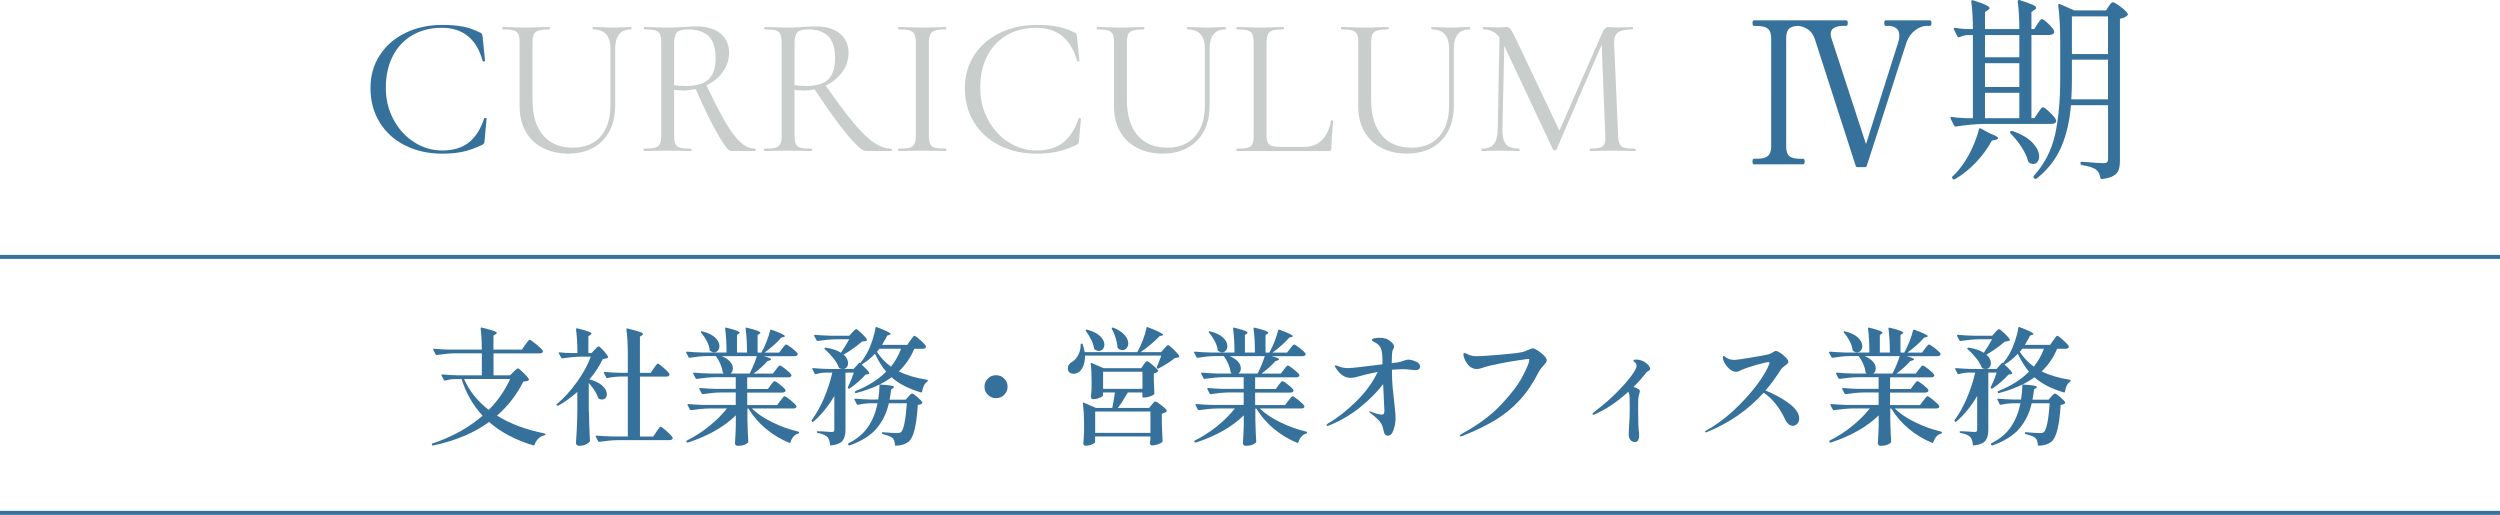 <?xml version="1.0" encoding="UTF-8"?>
<svg id="Layer_2" data-name="Layer 2" xmlns="http://www.w3.org/2000/svg" viewBox="0 0 630 129.74">
  <defs>
    <style>
      .cls-1 {
        fill: #c9cecc;
      }

      .cls-2 {
        fill: none;
        stroke: #35719b;
        stroke-miterlimit: 10;
      }

      .cls-3 {
        fill: #35719b;
      }

      .cls-4 {
        fill: #35719b;
      }
    </style>
  </defs>
  <g id="_レイヤー_5" data-name="レイヤー 5">
    <g>
      <line class="cls-2" y1="64.74" x2="630" y2="64.74"/>
      <line class="cls-2" x1="630" y1="129.24" y2="129.24"/>
      <g>
        <path class="cls-4" d="M132.38,86.87c.08-.13.21-.31.38-.54.17-.23.31-.41.42-.53.11-.12.2-.18.29-.18.19,0,.75.38,1.66,1.14s1.47,1.3,1.66,1.62c.06.11.06.21,0,.32-.13.24-.38.35-.77.35h-11.65v5.54h4.16l.86-.86c.11-.11.29-.28.54-.53.26-.24.45-.37.58-.37.17,0,.63.36,1.38,1.09.75.73,1.2,1.26,1.38,1.6.06.11.04.21-.06.32-.15.11-.32.18-.51.22-.19.04-.47.07-.83.1-1.6,3.24-3.81,6.1-6.62,8.58,3.29,2.05,7.27,3.54,11.97,4.48.15.04.22.12.22.22,0,.15-.08.23-.26.26-.58.13-1.07.39-1.49.8-.42.41-.74.92-.98,1.54-.04.17-.15.23-.32.19-4.44-1.32-8.15-3.28-11.14-5.89-3.75,2.75-8.45,4.73-14.08,5.92l-.1.03c-.06,0-.14-.06-.22-.19-.02-.02-.03-.06-.03-.13,0-.11.06-.18.19-.22,4.86-1.62,9.07-3.95,12.61-6.98-2.41-2.6-4.18-5.69-5.31-9.25h-1.6c-.85.02-1.7.15-2.53.38-.17.04-.28,0-.32-.13l-.58-1.12-.03-.13c0-.11.07-.16.22-.16,1.15.11,2.44.18,3.87.22h6.08v-5.54h-6.75c-1.37.02-2.89.16-4.58.42h-.1c-.08,0-.16-.05-.22-.16l-.58-1.12s-.03-.06-.03-.13c0-.11.08-.16.22-.16,1.17.11,2.47.18,3.9.22h8.13c0-2.05-.1-3.82-.29-5.31v-.06c0-.17.1-.23.29-.19,1.45.36,2.44.64,2.98.83.53.19.8.36.8.51,0,.11-.09.21-.26.32l-.58.35v3.55h7.17l.83-1.25ZM116.95,95.51c1.32,3.03,3.39,5.62,6.21,7.78,2.3-2.3,4.1-4.9,5.38-7.78h-11.58Z"/>
        <path class="cls-4" d="M148.41,103.7c.04,2.67.13,5.11.26,7.33,0,.13-.03.23-.1.32-.24.26-.57.48-1.01.69-.44.2-.93.3-1.49.3-.28,0-.5-.06-.67-.19-.17-.13-.26-.28-.26-.45.08-1.26.16-2.48.22-3.66.06-1.18.11-2.74.13-4.66v-4.61c-1.51,1.34-3.12,2.5-4.8,3.46-.13.06-.25.04-.35-.06-.13-.13-.13-.25,0-.35,1.86-1.58,3.56-3.45,5.1-5.62,1.55-2.17,2.69-4.27,3.44-6.32h-2.56c-1.37.02-2.89.16-4.58.42h-.06c-.11,0-.19-.05-.26-.16l-.58-1.06s-.03-.1-.03-.16c0-.11.07-.15.22-.13.96.11,1.94.17,2.94.19h1.54c0-2.24-.12-4.23-.35-5.98,0-.21.1-.3.29-.26,1.39.34,2.34.61,2.85.8.51.19.77.36.77.51,0,.09-.09.19-.26.32l-.54.35v4.26h.8l.77-.83c.08-.08.25-.25.48-.5.23-.25.42-.37.54-.37.17,0,.56.34,1.18,1.02.62.68,1.01,1.21,1.18,1.57.06.13.03.24-.1.32-.21.13-.62.22-1.22.29-.81,1.73-1.93,3.44-3.36,5.12,1.49.41,2.6.96,3.31,1.65.71.69,1.07,1.38,1.07,2.06,0,.41-.11.74-.34.99-.22.26-.52.38-.88.38-.26,0-.52-.07-.8-.22-.11-.04-.17-.13-.19-.26-.38-1.13-1.16-2.37-2.34-3.71v7.2ZM164.76,92.82c.08-.13.21-.3.37-.53.16-.22.29-.39.38-.5.1-.11.19-.16.27-.16.17,0,.66.35,1.46,1.06.8.7,1.29,1.22,1.46,1.54.02.11.02.21,0,.32-.13.23-.38.35-.77.35h-6.66v15.1h3.36l.8-1.22c.11-.15.24-.34.4-.58.16-.23.29-.4.38-.51.1-.11.19-.16.27-.16.17,0,.67.37,1.49,1.1s1.33,1.27,1.52,1.62c.02.04.03.1.03.16,0,.15-.08.27-.24.37s-.36.14-.59.14h-13.06c-1.37.02-2.89.16-4.58.42h-.1c-.08,0-.16-.05-.22-.16l-.58-1.12s-.03-.06-.03-.13c0-.11.08-.16.22-.16,1.17.11,2.47.18,3.9.22h3.97v-15.1h-1.89c-1.09.02-2.17.15-3.23.38-.17.04-.28,0-.32-.13l-.58-1.12s-.03-.06-.03-.13c0-.11.08-.16.22-.16,1.15.11,2.42.18,3.81.22h2.02v-4.7c0-2.35-.12-4.43-.35-6.24v-.06c0-.17.1-.22.29-.16,1.47.36,2.49.65,3.06.85s.85.39.85.56c0,.06-.09.16-.26.29l-.54.35v9.12h2.72l.77-1.15Z"/>
        <path class="cls-4" d="M196.7,100.95c.06-.08.18-.23.34-.45.16-.21.29-.37.4-.48.11-.11.2-.16.29-.16.19,0,.69.33,1.49.98.8.65,1.29,1.14,1.46,1.46.06.11.06.21,0,.32-.13.21-.37.32-.74.32h-10.46c1.32,1.3,3.06,2.47,5.2,3.5,2.14,1.04,4.3,1.81,6.48,2.32.15.02.22.11.22.26-.02.09-.05.14-.1.18-.04.03-.1.06-.16.08-.43.11-.81.35-1.15.74-.34.38-.6.85-.77,1.41-.04.17-.15.22-.32.16-2.13-.88-4.09-2.05-5.87-3.54-1.78-1.48-3.25-3.18-4.4-5.1h-.26v2.91c.06,2.41.14,4.21.22,5.41,0,.13-.04.23-.13.32-.21.21-.53.39-.96.54-.43.15-.94.22-1.54.22-.24,0-.42-.06-.54-.19s-.19-.28-.19-.45c.08-1.09.16-2.58.22-4.48v-2.56c-1.49,1.47-3.27,2.78-5.33,3.94s-4.3,2.12-6.74,2.91h-.1c-.11,0-.19-.04-.26-.13v-.03c-.06-.15-.03-.27.1-.35,1.98-.98,3.86-2.19,5.62-3.62,1.76-1.43,3.25-2.91,4.46-4.45h-4.42c-1.37.02-2.89.16-4.58.42h-.1c-.08,0-.16-.05-.22-.16l-.58-1.09s-.03-.06-.03-.13c0-.11.08-.16.26-.16,1.15.11,2.44.18,3.87.22h8.03v-3.14h-3.68c-1.37.02-2.89.16-4.58.42h-.1c-.09,0-.16-.05-.22-.16l-.58-1.09s-.03-.06-.03-.13c0-.11.08-.16.26-.16,1.15.11,2.44.18,3.87.22h5.06v-2.94h-5.22c-1.37.02-2.89.16-4.58.42h-.1c-.08,0-.16-.05-.22-.16l-.58-1.12s-.03-.06-.03-.13c0-.11.07-.16.22-.16,1.17.11,2.47.18,3.9.22h3.65l-.19-.1c-.06-.06-.12-.17-.16-.32-.06-.62-.26-1.29-.58-2.02-.32-.73-.69-1.38-1.12-1.95h-2.37c-1.26.02-2.66.16-4.19.42h-.1c-.09,0-.16-.05-.22-.16l-.58-1.09s-.03-.06-.03-.13c0-.11.08-.16.26-.16,1.15.11,2.44.18,3.87.22h6.05c0-2.26-.12-4.28-.35-6.05,0-.21.1-.29.29-.22,1.28.32,2.16.58,2.64.77.48.19.72.36.72.51,0,.06-.08.15-.22.26l-.45.32v4.42h2.53c0-2.26-.12-4.28-.35-6.05,0-.21.1-.29.29-.22,1.3.32,2.2.58,2.69.77.49.19.74.36.74.51,0,.06-.07.15-.22.26l-.48.32v4.42h.96c.47-.85.91-1.79,1.31-2.8s.7-1.95.9-2.8c.04-.17.16-.22.35-.16,2.24.81,3.36,1.35,3.36,1.63,0,.09-.1.15-.29.19l-.61.16c-.53.62-1.18,1.26-1.94,1.94-.76.67-1.52,1.29-2.29,1.84h3.68l.77-1.02c.08-.11.2-.26.35-.45.15-.19.27-.34.37-.43.1-.1.19-.14.27-.14.19,0,.68.3,1.46.91.78.61,1.25,1.06,1.42,1.36.06.11.06.21,0,.32-.13.24-.39.35-.8.35h-7.78c1.28.3,1.92.57,1.92.8,0,.11-.12.19-.35.26l-.58.19c-.94,1.07-2.1,2.11-3.49,3.14h4.86l.77-1.02c.08-.11.2-.26.35-.45s.27-.34.37-.43c.1-.1.19-.14.27-.14.19,0,.68.31,1.46.93.78.62,1.25,1.08,1.42,1.38.06.11.06.21,0,.32-.13.24-.38.35-.77.35h-10.34v2.94h5.22l.7-.99c.08-.11.2-.25.34-.43.14-.18.26-.32.35-.42.1-.1.19-.14.27-.14.19,0,.66.29,1.41.88.75.59,1.19,1.03,1.34,1.33.06.11.06.21,0,.32-.13.23-.39.35-.8.35h-8.83v3.14h7.55l.8-1.09ZM176.66,83.54c.08-.08.19-.1.32-.03,1.49.38,2.59.92,3.28,1.6.69.68,1.04,1.39,1.04,2.11,0,.45-.13.82-.38,1.12s-.58.45-.96.45c-.32,0-.63-.11-.93-.32-.09-.06-.15-.17-.19-.32-.08-.7-.33-1.44-.74-2.22s-.88-1.47-1.41-2.06c-.13-.13-.14-.23-.03-.32ZM181.91,89.75c.96.41,1.66.88,2.11,1.42.45.54.67,1.09.67,1.65s-.2,1.01-.61,1.31h4.83c.72-1.39,1.33-2.85,1.82-4.38h-8.83Z"/>
        <path class="cls-4" d="M229.43,85.81c.08-.13.21-.3.37-.53s.29-.39.38-.5c.1-.11.19-.16.27-.16.17,0,.65.35,1.44,1.06.79.7,1.27,1.22,1.44,1.54.02.11.01.21-.03.32-.13.23-.38.35-.77.35h-2.14c-.88,2.18-2.18,4.08-3.9,5.7,1.92.96,4.29,1.66,7.1,2.11.19.04.27.12.22.22-.02.13-.09.22-.19.29-.32.21-.59.53-.8.96-.21.43-.36.93-.45,1.5-.02.19-.12.27-.29.22-3.16-.94-5.62-2.21-7.39-3.81-.88.64-1.88,1.25-3.01,1.82,2.41.13,3.62.33,3.62.61,0,.09-.08.18-.22.29l-.51.32c-.09.85-.21,1.72-.38,2.59h4.06l.67-.77c.08-.08.23-.23.43-.45.2-.21.37-.32.5-.32.19,0,.62.29,1.3.86.67.58,1.09,1.02,1.26,1.34.06.09.04.18-.06.29-.19.19-.54.32-1.06.38-.17,2.65-.44,4.73-.82,6.24s-.89,2.54-1.55,3.07c-.81.62-1.86.94-3.14.96-.17,0-.26-.09-.26-.26-.04-.77-.24-1.32-.58-1.66-.34-.34-1.16-.67-2.46-.99-.15-.02-.22-.11-.22-.26,0-.19.08-.27.26-.22,1.83.15,3.02.22,3.55.22.49,0,.83-.1,1.02-.29.32-.28.6-1.04.85-2.3.25-1.26.44-2.9.59-4.93h-4.54c-.53,2.39-1.54,4.48-3.02,6.27s-3.76,3.24-6.83,4.35h-.1c-.11,0-.19-.04-.26-.13l-.03-.06s-.03-.06-.03-.13c0-.09.04-.16.13-.22,2.18-1.11,3.83-2.52,4.96-4.22,1.13-1.71,1.91-3.66,2.34-5.86h-1.86c-1.02.02-2.04.15-3.04.38-.17.04-.28,0-.32-.13l-.58-1.12s-.03-.06-.03-.13c0-.11.07-.16.22-.16,1.15.11,2.42.18,3.81.22h1.95c.19-1.11.31-2.37.35-3.78-1.69.83-3.65,1.55-5.89,2.14-.17.04-.28,0-.32-.13v-.03c-.06-.15-.02-.26.13-.32,3.18-1.28,5.76-2.91,7.74-4.9-1.02-1.19-1.96-2.7-2.82-4.51-1.02,1.09-2.14,2-3.36,2.72,1.3,1.19,1.95,1.93,1.95,2.21,0,.11-.12.18-.35.22l-.61.1c-.49.58-1.11,1.19-1.86,1.84-.75.65-1.46,1.2-2.14,1.65-.11.09-.22.09-.35,0-.13-.06-.16-.17-.1-.32.6-1.22,1.1-2.44,1.5-3.68h-2.11v14.46c0,1.17-.24,2.07-.72,2.7-.48.63-1.46,1.03-2.93,1.2h-.06c-.13,0-.19-.08-.19-.22-.06-.83-.28-1.46-.64-1.89-.49-.49-1.3-.83-2.43-1.02-.17-.04-.26-.13-.26-.26s.06-.19.19-.19c.28,0,.6.01.98.03.37.02.73.04,1.07.06.66.06,1.17.1,1.54.1.26,0,.43-.05.51-.14.08-.1.13-.25.13-.46v-8.48c-1.45,2.52-3.2,4.67-5.25,6.46-.15.11-.27.1-.35-.03l-.06-.06c-.11-.11-.11-.22,0-.35,1.15-1.56,2.17-3.38,3.06-5.46.88-2.08,1.58-4.23,2.1-6.45h-1.6c-.85.02-1.7.15-2.53.38-.17.04-.28,0-.32-.13l-.58-1.09-.03-.13c0-.11.07-.16.22-.16,1.15.11,2.44.18,3.87.22h3.42c-.3-.04-.5-.1-.61-.16-.09-.04-.16-.13-.22-.26-.28-.75-.75-1.53-1.41-2.35-.66-.82-1.37-1.56-2.11-2.22-.06-.04-.1-.09-.11-.14s0-.1.05-.14c.08-.08.19-.12.32-.1,1.56.24,2.83.66,3.81,1.28.75-1.09,1.44-2.22,2.08-3.39h-3.33c-1.37.02-2.89.16-4.58.42h-.1c-.08,0-.16-.05-.22-.16l-.58-1.09s-.03-.06-.03-.13c0-.11.08-.16.26-.16,1.15.11,2.44.18,3.87.22h4.74l.74-.83c.08-.08.24-.25.46-.48.22-.23.4-.35.53-.35.17,0,.61.34,1.33,1.02.71.68,1.17,1.21,1.36,1.57.06.13.03.24-.1.32-.17.11-.54.18-1.12.22-.58.51-1.3,1.08-2.16,1.7-.86.62-1.69,1.15-2.48,1.6.75.66,1.12,1.38,1.12,2.14,0,.41-.11.75-.34,1.02-.22.28-.52.43-.88.45h2.62l1.31-1.44c.04-.06.1-.11.16-.13.06-.02.11-.02.13,0l.06.1c.64-.77,1.23-1.64,1.76-2.62.47-.87.91-1.91,1.31-3.12.4-1.21.66-2.26.77-3.15.04-.19.15-.26.32-.19,2.35.9,3.52,1.47,3.52,1.73,0,.06-.1.14-.29.22l-.58.19c-.24.49-.67,1.27-1.31,2.34h6.37l.77-1.15ZM221.62,87.89c-.13.17-.34.43-.64.77.96,1.47,2.14,2.72,3.55,3.74,1.13-1.43,1.97-2.93,2.53-4.51h-5.44Z"/>
        <path class="cls-4" d="M248.94,99.49c-.57-.56-.85-1.24-.85-2.03s.28-1.5.85-2.06c.57-.56,1.25-.85,2.06-.85s1.5.28,2.06.85c.56.57.85,1.25.85,2.06s-.28,1.47-.85,2.03c-.57.57-1.25.85-2.06.85s-1.5-.28-2.06-.85Z"/>
        <path class="cls-4" d="M293.37,87.86c.08-.11.2-.24.35-.4.15-.16.27-.28.37-.37.1-.08.19-.13.27-.13.17,0,.63.36,1.38,1.09.75.73,1.22,1.27,1.41,1.63.06.11.04.21-.06.32-.17.11-.51.18-1.02.22-.53.45-1.19.92-1.97,1.41-.78.49-1.5.9-2.16,1.22-.13.06-.25.05-.35-.03-.11-.06-.13-.17-.06-.32.45-1.09.82-2.05,1.12-2.88h-19.23c.02,1-.12,1.87-.43,2.61-.31.74-.71,1.26-1.2,1.58-.38.26-.79.38-1.22.38s-.78-.12-1.06-.35-.42-.58-.42-1.02c0-.36.1-.68.3-.96s.47-.51.82-.7c.6-.36,1.1-.94,1.52-1.73.42-.79.61-1.64.59-2.56v-.06c0-.15.08-.22.22-.22.17,0,.27.06.29.19.23.66.4,1.31.51,1.95h13.25l.13-.22c.49-.9.94-1.88,1.34-2.96.41-1.08.69-2.05.86-2.93.04-.21.16-.27.35-.16,1.43.56,2.43.98,2.99,1.28.57.3.85.51.85.64,0,.09-.1.15-.29.19l-.58.13c-.58.62-1.3,1.29-2.16,2.02-.86.73-1.74,1.4-2.64,2.02h5.15l.77-.86ZM288.18,91.92c.08-.11.19-.24.3-.4.12-.16.22-.28.3-.37.08-.08.17-.13.26-.13.19,0,.66.31,1.39.93.74.62,1.2,1.09,1.39,1.41.06.09.04.18-.06.29-.28.23-.61.38-.99.45v1.79l.06,1.47c0,.38.02.96.06,1.73.04.11.02.2-.06.29-.21.19-.58.37-1.09.54s-.98.26-1.41.26h-.19c-.17,0-.26-.08-.26-.26v-1.02h-3.65c-1.05,1.77-1.89,3.07-2.53,3.9h7.87l.67-.8c.06-.06.16-.18.29-.35s.24-.29.34-.37c.1-.07.19-.11.27-.11.19,0,.67.29,1.44.88.77.59,1.25,1.04,1.44,1.36.06.09.04.18-.06.29-.32.28-.71.46-1.18.54v2.43c.06,1.96.13,3.44.19,4.45,0,.13-.04.23-.13.32-.21.19-.58.37-1.09.54-.51.17-.97.26-1.38.26-.32,0-.52-.16-.61-.48,0-.13.01-.23.03-.32.02-.06.04-.15.05-.26,0-.11.03-.25.05-.42v-.77h-13.92v1.44c0,.15-.27.34-.8.56-.53.22-1.07.34-1.6.34-.17,0-.31-.06-.42-.19s-.16-.28-.16-.45c.08-.75.15-1.73.19-2.94v-1.82c0-1.98-.1-3.72-.29-5.22v-.06c0-.17.08-.22.26-.16l3.04,1.31h4.1c.24-1.11.46-2.41.67-3.9h-3.01v.77c0,.09-.13.2-.38.35-.26.15-.58.28-.96.4-.38.12-.76.18-1.12.18-.19,0-.34-.06-.43-.19-.1-.13-.14-.28-.14-.45.06-.58.11-1.12.13-1.63l.03-.77v-1.54c0-1.73-.07-3.18-.22-4.35v-.06c0-.15.08-.19.26-.13l3.01,1.31h9.44l.61-.86ZM273.66,83.12c.13-.08.25-.1.35-.03,1.47.41,2.55.95,3.25,1.65s1.04,1.39,1.04,2.1c0,.45-.13.83-.4,1.14-.27.31-.6.46-1.01.46-.32,0-.65-.12-.99-.35-.09-.06-.15-.17-.19-.32-.11-.68-.35-1.41-.74-2.18-.38-.77-.82-1.48-1.31-2.14-.11-.15-.11-.26,0-.32ZM275.99,103.7v5.38h13.92v-5.38h-13.92ZM287.9,93.68h-9.92v4.32h9.92v-4.32ZM280.25,82.61c.08-.06.2-.07.35-.03,1.28.53,2.22,1.16,2.82,1.87.6.71.9,1.4.9,2.06,0,.49-.14.9-.42,1.23-.28.33-.63.5-1.06.5-.36,0-.74-.16-1.12-.48-.08-.08-.13-.19-.13-.32-.04-.73-.19-1.49-.45-2.29-.26-.8-.57-1.54-.93-2.22-.08-.15-.08-.26.03-.32Z"/>
        <path class="cls-4" d="M324.7,100.95c.06-.08.18-.23.34-.45.16-.21.29-.37.4-.48.11-.11.2-.16.29-.16.19,0,.69.33,1.49.98.8.65,1.29,1.14,1.46,1.46.06.11.06.21,0,.32-.13.21-.37.32-.74.32h-10.46c1.32,1.3,3.06,2.47,5.2,3.5,2.14,1.04,4.3,1.81,6.48,2.32.15.02.22.11.22.26-.02.09-.05.14-.1.18-.04.03-.1.06-.16.08-.43.11-.81.35-1.15.74-.34.38-.6.85-.77,1.41-.04.17-.15.22-.32.16-2.13-.88-4.09-2.05-5.87-3.54-1.78-1.48-3.25-3.18-4.4-5.1h-.26v2.91c.06,2.41.14,4.21.22,5.41,0,.13-.04.23-.13.32-.21.21-.53.39-.96.54-.43.15-.94.22-1.54.22-.24,0-.42-.06-.54-.19s-.19-.28-.19-.45c.08-1.09.16-2.58.22-4.48v-2.56c-1.49,1.47-3.27,2.78-5.33,3.94s-4.3,2.12-6.74,2.91h-.1c-.11,0-.19-.04-.26-.13v-.03c-.06-.15-.03-.27.1-.35,1.98-.98,3.86-2.19,5.62-3.62,1.76-1.43,3.25-2.91,4.46-4.45h-4.42c-1.37.02-2.89.16-4.58.42h-.1c-.08,0-.16-.05-.22-.16l-.58-1.09s-.03-.06-.03-.13c0-.11.08-.16.26-.16,1.15.11,2.44.18,3.87.22h8.03v-3.14h-3.68c-1.37.02-2.89.16-4.58.42h-.1c-.09,0-.16-.05-.22-.16l-.58-1.09s-.03-.06-.03-.13c0-.11.08-.16.26-.16,1.15.11,2.44.18,3.87.22h5.06v-2.94h-5.22c-1.37.02-2.89.16-4.58.42h-.1c-.08,0-.16-.05-.22-.16l-.58-1.12s-.03-.06-.03-.13c0-.11.07-.16.22-.16,1.17.11,2.47.18,3.9.22h3.65l-.19-.1c-.06-.06-.12-.17-.16-.32-.06-.62-.26-1.29-.58-2.02-.32-.73-.69-1.38-1.12-1.95h-2.37c-1.26.02-2.66.16-4.19.42h-.1c-.09,0-.16-.05-.22-.16l-.58-1.09s-.03-.06-.03-.13c0-.11.08-.16.26-.16,1.15.11,2.44.18,3.87.22h6.05c0-2.26-.12-4.28-.35-6.05,0-.21.1-.29.29-.22,1.28.32,2.16.58,2.64.77.48.19.72.36.72.51,0,.06-.08.15-.22.26l-.45.32v4.42h2.53c0-2.26-.12-4.28-.35-6.05,0-.21.1-.29.29-.22,1.3.32,2.2.58,2.69.77.49.19.74.36.74.51,0,.06-.07.15-.22.26l-.48.32v4.42h.96c.47-.85.91-1.79,1.31-2.8s.7-1.95.9-2.8c.04-.17.16-.22.35-.16,2.24.81,3.36,1.35,3.36,1.63,0,.09-.1.15-.29.19l-.61.16c-.53.62-1.18,1.26-1.94,1.94-.76.67-1.52,1.29-2.29,1.84h3.68l.77-1.02c.08-.11.2-.26.35-.45.15-.19.27-.34.37-.43.1-.1.19-.14.27-.14.19,0,.68.3,1.46.91.78.61,1.25,1.06,1.42,1.36.06.11.06.21,0,.32-.13.24-.39.35-.8.35h-7.78c1.28.3,1.92.57,1.92.8,0,.11-.12.19-.35.26l-.58.19c-.94,1.07-2.1,2.11-3.49,3.14h4.86l.77-1.02c.08-.11.2-.26.35-.45s.27-.34.37-.43c.1-.1.19-.14.27-.14.19,0,.68.31,1.46.93.78.62,1.25,1.08,1.42,1.38.06.11.06.21,0,.32-.13.24-.38.35-.77.35h-10.34v2.94h5.22l.7-.99c.08-.11.2-.25.34-.43.14-.18.26-.32.35-.42.1-.1.19-.14.27-.14.19,0,.66.29,1.41.88.75.59,1.19,1.03,1.34,1.33.06.11.06.21,0,.32-.13.23-.39.35-.8.35h-8.83v3.14h7.55l.8-1.09ZM304.66,83.54c.08-.08.19-.1.32-.03,1.49.38,2.59.92,3.28,1.6.69.68,1.04,1.39,1.04,2.11,0,.45-.13.82-.38,1.12s-.58.45-.96.45c-.32,0-.63-.11-.93-.32-.09-.06-.15-.17-.19-.32-.08-.7-.33-1.44-.74-2.22s-.88-1.47-1.41-2.06c-.13-.13-.14-.23-.03-.32ZM309.91,89.75c.96.41,1.66.88,2.11,1.42.45.54.67,1.09.67,1.65s-.2,1.01-.61,1.31h4.83c.72-1.39,1.33-2.85,1.82-4.38h-8.83Z"/>
        <path class="cls-4" d="M356.86,91.11c.68.35,1.02.77,1.02,1.26,0,.28-.1.5-.3.66-.2.16-.5.24-.88.24-.32,0-.69-.03-1.12-.1-.77-.08-1.45-.13-2.05-.13s-1.52.04-2.75.13v1.06c.02,1.3.08,2.46.18,3.49.1,1.02.23,2.28.4,3.78.02.26.08.82.18,1.68.1.86.14,1.62.14,2.26,0,.96-.17,1.93-.5,2.9s-.83,1.46-1.49,1.46c-.26,0-.45-.09-.58-.26-.15-.15-.25-.3-.3-.46-.05-.16-.11-.4-.18-.72-.08-.43-.2-.82-.34-1.17-.14-.35-.37-.72-.69-1.1-.34-.41-.92-.94-1.73-1.6-.3-.21-.49-.36-.58-.45-.17-.17-.26-.28-.26-.32s.04-.06.13-.06c.11,0,.26.04.45.13.47.21.95.38,1.44.5.49.12.87.18,1.15.18s.46-.08.54-.24c.08-.16.13-.42.13-.78l-.06-1.22-.26-5.44c-1.54,2.03-3.48,3.98-5.84,5.87-2.36,1.89-4.95,3.41-7.79,4.56-.15.06-.27.1-.35.1-.19,0-.29-.06-.29-.19,0-.11.13-.25.38-.42,2.39-1.39,4.77-3.25,7.15-5.6,2.38-2.35,4.17-4.81,5.36-7.39-2.07.41-3.88.84-5.44,1.31-.47.13-.92.19-1.34.19-1.45,0-2.68-.79-3.68-2.37-.02-.02-.08-.11-.18-.27-.1-.16-.14-.28-.14-.37s.06-.13.19-.13c.19,0,.46.09.8.26.64.28,1.47.42,2.5.42.32,0,1.37-.1,3.15-.3,1.78-.2,3.57-.42,5.36-.66v-.22c0-.77-.01-1.3-.03-1.6-.06-1.39-.31-2.32-.74-2.82-.28-.36-.74-.7-1.38-1.02-.36-.17-.54-.34-.54-.51,0-.13.18-.24.53-.35s.8-.16,1.36-.16c.64,0,1.18.07,1.62.21.44.14.86.39,1.26.75.55.43.83.84.83,1.25,0,.19-.05.37-.16.54-.13.23-.21.45-.26.64-.04.19-.08.5-.1.93-.04.53-.06,1.23-.06,2.08.94-.13,1.46-.2,1.57-.22.47-.08.96-.22,1.47-.42.45-.17.82-.26,1.12-.26.62,0,1.27.18,1.95.53Z"/>
        <path class="cls-4" d="M367.83,109.81c0-.13.21-.31.64-.54,3.99-2.18,7.24-4.59,9.76-7.25,2.52-2.66,4.33-5.04,5.44-7.15s1.69-3.51,1.73-4.19c0-.15-.09-.22-.26-.22-.19,0-1.06.12-2.61.35-1.55.23-3.18.52-4.9.86-1.72.34-3.11.69-4.18,1.06-.45.17-.89.26-1.31.26-.64,0-1.22-.2-1.73-.61-.47-.4-.86-.92-1.17-1.55s-.46-1.14-.46-1.52c0-.23.08-.35.26-.35.13,0,.36.09.7.26.51.23.93.38,1.26.45.33.06.71.1,1.14.1.85,0,2.8-.13,5.86-.38,3.05-.26,4.97-.49,5.76-.7.28-.08.64-.22,1.09-.42.72-.32,1.22-.48,1.47-.48.23,0,.64.19,1.22.56.58.37,1.09.79,1.55,1.26.46.47.69.85.69,1.15,0,.23-.06.44-.19.62s-.34.43-.64.75c-.55.6-.95,1.12-1.18,1.57-1.41,2.82-3.02,5.21-4.85,7.18-1.82,1.97-3.88,3.64-6.16,5.01-2.28,1.37-5,2.68-8.16,3.94-.23.08-.42.13-.54.13-.15,0-.22-.04-.22-.13Z"/>
        <path class="cls-4" d="M415.54,92.23c.21.29.32.53.32.72s-.17.37-.51.54c-.26.17-.43.31-.51.42-.92,1.19-1.98,2.4-3.2,3.62.45.11.81.25,1.09.42.19.11.33.21.4.3.07.1.11.23.11.4,0,.11-.06.35-.18.72-.12.37-.19.75-.21,1.14,0,.06,0,.28-.02.64-.01.36-.02.95-.02,1.76,0,3.26.06,5.23.19,5.89.04.23.06.56.06.96,0,.51-.09.91-.27,1.2-.18.29-.44.43-.78.43-.47,0-.85-.17-1.14-.5-.29-.33-.43-.82-.43-1.46l.06-1.57c.13-1.71.19-3.25.19-4.64l-.03-2.91c0-.7-.12-1.23-.35-1.57-2.73,2.5-5.49,4.36-8.29,5.6-.21.11-.38.16-.51.16-.15,0-.22-.04-.22-.13,0-.15.17-.35.51-.61,2.11-1.6,3.97-3.21,5.58-4.83,1.61-1.62,2.85-3.03,3.73-4.24.88-1.2,1.31-2.02,1.31-2.45,0-.38-.17-.73-.51-1.02-.04-.04-.1-.09-.18-.14-.08-.05-.11-.11-.11-.18,0-.19.23-.29.7-.29.41,0,.84.07,1.3.22.46.15.85.36,1.17.64.28.21.52.46.74.75Z"/>
        <path class="cls-4" d="M450.73,101.59c1.78,1.28,2.67,2.57,2.67,3.87,0,.56-.17,1-.51,1.34s-.71.51-1.12.51c-.36,0-.72-.15-1.07-.45-.35-.3-.65-.71-.88-1.25-.66-1.41-1.46-2.7-2.4-3.87-.94-1.17-1.93-2.1-2.98-2.78-3.93,4.35-8.69,7.66-14.3,9.92-.13.04-.23.06-.32.06-.13,0-.19-.04-.19-.13s.13-.2.38-.35c2.28-1.24,4.54-2.89,6.77-4.94,2.23-2.06,4.15-4.16,5.78-6.3s2.71-3.94,3.26-5.39c.06-.19.1-.33.1-.42,0-.11-.09-.16-.26-.16-.34,0-1.35.24-3.02.7-1.67.47-2.9.88-3.66,1.22-.17.06-.4.17-.69.32-.29.15-.54.22-.75.22-.53,0-1.06-.21-1.58-.62-.52-.42-.95-.91-1.28-1.47-.33-.56-.5-1.05-.5-1.46,0-.3.07-.45.22-.45.06,0,.19.08.38.24.19.16.39.29.61.4.51.24,1.08.35,1.7.35.43,0,1.8-.19,4.11-.58,2.31-.38,3.77-.65,4.37-.8.34-.08.74-.27,1.18-.54.36-.23.61-.35.74-.35.28,0,.67.17,1.18.51s.97.73,1.38,1.17c.41.44.61.79.61,1.07,0,.15-.07.3-.21.45-.14.15-.35.32-.62.51-.19.15-.38.3-.58.46-.19.16-.34.33-.45.5-1.26,1.98-2.56,3.76-3.9,5.31,2.11.83,4.06,1.89,5.84,3.17Z"/>
        <path class="cls-4" d="M484.7,100.95c.06-.08.18-.23.34-.45.16-.21.29-.37.4-.48.11-.11.2-.16.29-.16.19,0,.69.33,1.49.98.8.65,1.29,1.14,1.46,1.46.06.11.06.21,0,.32-.13.21-.37.32-.74.32h-10.46c1.32,1.3,3.06,2.47,5.2,3.5,2.14,1.04,4.3,1.81,6.48,2.32.15.02.22.11.22.26-.02.09-.05.14-.1.18-.04.03-.1.06-.16.08-.43.11-.81.35-1.15.74-.34.38-.6.85-.77,1.41-.04.17-.15.22-.32.16-2.13-.88-4.09-2.05-5.87-3.54-1.78-1.48-3.25-3.18-4.4-5.1h-.26v2.91c.06,2.41.14,4.21.22,5.41,0,.13-.04.23-.13.32-.21.21-.53.39-.96.54-.43.15-.94.22-1.54.22-.24,0-.42-.06-.54-.19s-.19-.28-.19-.45c.08-1.09.16-2.58.22-4.48v-2.56c-1.49,1.47-3.27,2.78-5.33,3.94s-4.3,2.12-6.74,2.91h-.1c-.11,0-.19-.04-.26-.13v-.03c-.06-.15-.03-.27.1-.35,1.98-.98,3.86-2.19,5.62-3.62,1.76-1.43,3.25-2.91,4.46-4.45h-4.42c-1.37.02-2.89.16-4.58.42h-.1c-.08,0-.16-.05-.22-.16l-.58-1.09s-.03-.06-.03-.13c0-.11.08-.16.26-.16,1.15.11,2.44.18,3.87.22h8.03v-3.14h-3.68c-1.37.02-2.89.16-4.58.42h-.1c-.09,0-.16-.05-.22-.16l-.58-1.09s-.03-.06-.03-.13c0-.11.08-.16.26-.16,1.15.11,2.44.18,3.87.22h5.06v-2.94h-5.22c-1.37.02-2.89.16-4.58.42h-.1c-.08,0-.16-.05-.22-.16l-.58-1.12s-.03-.06-.03-.13c0-.11.07-.16.22-.16,1.17.11,2.47.18,3.9.22h3.65l-.19-.1c-.06-.06-.12-.17-.16-.32-.06-.62-.26-1.29-.58-2.02-.32-.73-.69-1.38-1.12-1.95h-2.37c-1.26.02-2.66.16-4.19.42h-.1c-.09,0-.16-.05-.22-.16l-.58-1.09s-.03-.06-.03-.13c0-.11.08-.16.26-.16,1.15.11,2.44.18,3.87.22h6.05c0-2.26-.12-4.28-.35-6.05,0-.21.1-.29.29-.22,1.28.32,2.16.58,2.64.77.48.19.72.36.72.51,0,.06-.08.15-.22.26l-.45.32v4.42h2.53c0-2.26-.12-4.28-.35-6.05,0-.21.1-.29.29-.22,1.3.32,2.2.58,2.69.77.49.19.74.36.74.51,0,.06-.07.15-.22.26l-.48.32v4.42h.96c.47-.85.91-1.79,1.31-2.8s.7-1.95.9-2.8c.04-.17.16-.22.35-.16,2.24.81,3.36,1.35,3.36,1.63,0,.09-.1.15-.29.19l-.61.16c-.53.62-1.18,1.26-1.94,1.94-.76.67-1.52,1.29-2.29,1.84h3.68l.77-1.02c.08-.11.2-.26.35-.45.15-.19.27-.34.37-.43.1-.1.19-.14.27-.14.19,0,.68.3,1.46.91.78.61,1.25,1.06,1.42,1.36.06.11.06.21,0,.32-.13.24-.39.35-.8.35h-7.78c1.28.3,1.92.57,1.92.8,0,.11-.12.19-.35.26l-.58.19c-.94,1.07-2.1,2.11-3.49,3.14h4.86l.77-1.02c.08-.11.2-.26.35-.45s.27-.34.37-.43c.1-.1.19-.14.27-.14.19,0,.68.31,1.46.93.78.62,1.25,1.08,1.42,1.38.06.11.06.21,0,.32-.13.24-.38.35-.77.35h-10.34v2.94h5.22l.7-.99c.08-.11.2-.25.34-.43.14-.18.26-.32.35-.42.1-.1.19-.14.27-.14.19,0,.66.29,1.41.88.75.59,1.19,1.03,1.34,1.33.06.11.06.21,0,.32-.13.23-.39.35-.8.35h-8.83v3.14h7.55l.8-1.09ZM464.66,83.54c.08-.08.19-.1.32-.03,1.49.38,2.59.92,3.28,1.6.69.68,1.04,1.39,1.04,2.11,0,.45-.13.82-.38,1.12s-.58.45-.96.45c-.32,0-.63-.11-.93-.32-.09-.06-.15-.17-.19-.32-.08-.7-.33-1.44-.74-2.22s-.88-1.47-1.41-2.06c-.13-.13-.14-.23-.03-.32ZM469.91,89.75c.96.41,1.66.88,2.11,1.42.45.54.67,1.09.67,1.65s-.2,1.01-.61,1.31h4.83c.72-1.39,1.33-2.85,1.82-4.38h-8.83Z"/>
        <path class="cls-4" d="M517.43,85.81c.08-.13.21-.3.37-.53s.29-.39.38-.5c.1-.11.19-.16.27-.16.17,0,.65.35,1.44,1.06.79.7,1.27,1.22,1.44,1.54.02.11.01.21-.03.32-.13.23-.38.35-.77.35h-2.14c-.88,2.18-2.18,4.08-3.9,5.7,1.92.96,4.29,1.66,7.1,2.11.19.04.27.12.22.22-.02.13-.09.22-.19.29-.32.21-.59.53-.8.96-.21.43-.36.93-.45,1.5-.02.19-.12.27-.29.22-3.16-.94-5.62-2.21-7.39-3.81-.88.64-1.88,1.25-3.01,1.82,2.41.13,3.62.33,3.62.61,0,.09-.08.18-.22.29l-.51.32c-.09.85-.21,1.72-.38,2.59h4.06l.67-.77c.08-.08.23-.23.43-.45.2-.21.37-.32.5-.32.19,0,.62.29,1.3.86.67.58,1.09,1.02,1.26,1.34.06.09.04.18-.06.29-.19.19-.54.32-1.06.38-.17,2.65-.44,4.73-.82,6.24s-.89,2.54-1.55,3.07c-.81.62-1.86.94-3.14.96-.17,0-.26-.09-.26-.26-.04-.77-.24-1.32-.58-1.66-.34-.34-1.16-.67-2.46-.99-.15-.02-.22-.11-.22-.26,0-.19.08-.27.26-.22,1.83.15,3.02.22,3.55.22.49,0,.83-.1,1.02-.29.32-.28.6-1.04.85-2.3.25-1.26.44-2.9.59-4.93h-4.54c-.53,2.39-1.54,4.48-3.02,6.27s-3.76,3.24-6.83,4.35h-.1c-.11,0-.19-.04-.26-.13l-.03-.06s-.03-.06-.03-.13c0-.09.04-.16.13-.22,2.18-1.11,3.83-2.52,4.96-4.22,1.13-1.71,1.91-3.66,2.34-5.86h-1.86c-1.02.02-2.04.15-3.04.38-.17.04-.28,0-.32-.13l-.58-1.12s-.03-.06-.03-.13c0-.11.07-.16.22-.16,1.15.11,2.42.18,3.81.22h1.95c.19-1.11.31-2.37.35-3.78-1.69.83-3.65,1.55-5.89,2.14-.17.04-.28,0-.32-.13v-.03c-.06-.15-.02-.26.13-.32,3.18-1.28,5.76-2.91,7.74-4.9-1.02-1.19-1.96-2.7-2.82-4.51-1.02,1.09-2.14,2-3.36,2.72,1.3,1.19,1.95,1.93,1.95,2.21,0,.11-.12.18-.35.22l-.61.1c-.49.58-1.11,1.19-1.86,1.84-.75.65-1.46,1.2-2.14,1.65-.11.09-.22.09-.35,0-.13-.06-.16-.17-.1-.32.6-1.22,1.1-2.44,1.5-3.68h-2.11v14.46c0,1.17-.24,2.07-.72,2.7-.48.63-1.46,1.03-2.93,1.2h-.06c-.13,0-.19-.08-.19-.22-.06-.83-.28-1.46-.64-1.89-.49-.49-1.3-.83-2.43-1.02-.17-.04-.26-.13-.26-.26s.06-.19.19-.19c.28,0,.6.01.98.03.37.02.73.04,1.07.06.66.06,1.17.1,1.54.1.26,0,.43-.05.51-.14.08-.1.13-.25.13-.46v-8.48c-1.45,2.52-3.2,4.67-5.25,6.46-.15.11-.27.1-.35-.03l-.06-.06c-.11-.11-.11-.22,0-.35,1.15-1.56,2.17-3.38,3.06-5.46.88-2.08,1.58-4.23,2.1-6.45h-1.6c-.85.02-1.7.15-2.53.38-.17.04-.28,0-.32-.13l-.58-1.09-.03-.13c0-.11.07-.16.22-.16,1.15.11,2.44.18,3.87.22h3.42c-.3-.04-.5-.1-.61-.16-.09-.04-.16-.13-.22-.26-.28-.75-.75-1.53-1.41-2.35-.66-.82-1.37-1.56-2.11-2.22-.06-.04-.1-.09-.11-.14s0-.1.05-.14c.08-.08.19-.12.32-.1,1.56.24,2.83.66,3.81,1.28.75-1.09,1.44-2.22,2.08-3.39h-3.33c-1.37.02-2.89.16-4.58.42h-.1c-.08,0-.16-.05-.22-.16l-.58-1.09s-.03-.06-.03-.13c0-.11.08-.16.26-.16,1.15.11,2.44.18,3.87.22h4.74l.74-.83c.08-.08.24-.25.46-.48.22-.23.4-.35.53-.35.17,0,.61.34,1.33,1.02.71.68,1.17,1.21,1.36,1.57.06.13.03.24-.1.32-.17.11-.54.18-1.12.22-.58.51-1.3,1.08-2.16,1.7-.86.62-1.69,1.15-2.48,1.6.75.66,1.12,1.38,1.12,2.14,0,.41-.11.75-.34,1.02-.22.28-.52.43-.88.45h2.62l1.31-1.44c.04-.06.1-.11.16-.13.06-.02.11-.02.13,0l.06.1c.64-.77,1.23-1.64,1.76-2.62.47-.87.91-1.91,1.31-3.12.4-1.21.66-2.26.77-3.15.04-.19.15-.26.32-.19,2.35.9,3.52,1.47,3.52,1.73,0,.06-.1.14-.29.22l-.58.19c-.24.49-.67,1.27-1.31,2.34h6.37l.77-1.15ZM509.62,87.89c-.13.17-.34.43-.64.77.96,1.47,2.14,2.72,3.55,3.74,1.13-1.43,1.97-2.93,2.53-4.51h-5.44Z"/>
      </g>
      <g>
        <path class="cls-3" d="M116.78,6.71c1.43.3,2.87.82,4.3,1.55.23.13.37.25.4.35.03.1.08.35.15.75l.6,5.95c0,.1-.09.16-.27.17-.18.02-.29-.02-.33-.12-1.53-5.57-4.97-8.35-10.3-8.35-2.8,0-5.27.62-7.4,1.85-2.13,1.23-3.78,2.99-4.95,5.28s-1.75,4.94-1.75,7.97.64,5.56,1.92,7.98c1.28,2.42,3.02,4.33,5.2,5.73,2.18,1.4,4.56,2.1,7.12,2.1,2.73,0,4.95-.67,6.65-2,1.7-1.33,3-3.37,3.9-6.1,0-.07.08-.1.25-.1.23,0,.35.05.35.15l-.5,5.5c-.03.4-.08.65-.15.75-.07.1-.2.22-.4.35-1.73.83-3.36,1.42-4.88,1.75-1.52.33-3.26.5-5.23.5-3.5,0-6.62-.69-9.38-2.07-2.75-1.38-4.89-3.33-6.42-5.83s-2.3-5.37-2.3-8.6.78-5.91,2.35-8.32c1.57-2.42,3.73-4.29,6.48-5.62,2.75-1.33,5.84-2,9.27-2,2.1,0,3.87.15,5.3.45Z"/>
        <path class="cls-1" d="M149.48,7.41c-.1,0-.15-.1-.15-.3s.05-.3.15-.3l2.15.05c1.2.07,2.15.1,2.85.1.57,0,1.38-.03,2.45-.1l2.1-.05c.07,0,.1.1.1.3s-.03.3-.1.3c-2.67,0-4,1.63-4,4.9v14.2c0,3.83-1.07,6.82-3.2,8.97-2.13,2.15-5,3.23-8.6,3.23-2.47,0-4.62-.48-6.47-1.45-1.85-.97-3.28-2.34-4.3-4.12s-1.52-3.88-1.52-6.28V10.86c0-1-.1-1.73-.3-2.2-.2-.47-.59-.79-1.18-.98-.58-.18-1.51-.27-2.77-.27-.07,0-.1-.1-.1-.3s.03-.3.1-.3l2.45.05c1.4.07,2.53.1,3.4.1.93,0,2.1-.03,3.5-.1l2.4-.05c.1,0,.15.1.15.3s-.05.3-.15.3c-1.23,0-2.15.1-2.75.3-.6.2-1,.54-1.2,1.02-.2.48-.3,1.23-.3,2.23v14.15c0,3.9.89,6.89,2.67,8.98,1.78,2.08,4.28,3.12,7.47,3.12,3,0,5.33-.94,7-2.82,1.67-1.88,2.5-4.49,2.5-7.83v-14.25c0-3.27-1.45-4.9-4.35-4.9Z"/>
        <path class="cls-1" d="M190.43,37.76c0,.2-.05.3-.15.3h-6.15c-.57,0-1.68-1.47-3.35-4.4-1.67-2.93-3.48-6.67-5.45-11.2-1.23.23-2.3.35-3.2.35-.2,0-.95-.05-2.25-.15v11.35c0,1.03.1,1.78.3,2.25s.59.78,1.17.95c.58.17,1.51.25,2.78.25.1,0,.15.1.15.3s-.05.3-.15.3c-1.03,0-1.85-.02-2.45-.05l-3.45-.05-3.4.05c-.6.03-1.45.05-2.55.05-.07,0-.1-.1-.1-.3s.03-.3.1-.3c1.27,0,2.2-.08,2.8-.25.6-.17,1.01-.49,1.22-.98.22-.48.33-1.22.33-2.22V10.86c0-1-.1-1.73-.3-2.2-.2-.47-.59-.79-1.17-.98-.58-.18-1.51-.27-2.78-.27-.1,0-.15-.1-.15-.3s.05-.3.15-.3l2.45.05c1.4.07,2.53.1,3.4.1.73,0,1.43-.02,2.08-.05.65-.03,1.23-.07,1.73-.1,1.3-.1,2.45-.15,3.45-.15,2.63,0,4.67.6,6.1,1.8,1.43,1.2,2.15,2.8,2.15,4.8,0,1.73-.52,3.33-1.55,4.8-1.03,1.47-2.42,2.62-4.15,3.45,1.9,4.03,3.52,7.17,4.85,9.42,1.33,2.25,2.58,3.9,3.75,4.95,1.17,1.05,2.38,1.57,3.65,1.57.1,0,.15.1.15.3ZM172.83,21.66c2.7,0,4.62-.57,5.77-1.7,1.15-1.13,1.73-2.88,1.73-5.25,0-2.63-.59-4.51-1.78-5.62-1.18-1.12-2.92-1.67-5.22-1.67-1.3,0-2.2.23-2.7.7-.5.47-.75,1.42-.75,2.85v10.5c.83.13,1.82.2,2.95.2Z"/>
        <path class="cls-1" d="M224.73,37.76c0,.2-.03.3-.1.3h-6.45c-.83,0-2.4-1.38-4.7-4.15-2.3-2.77-5.03-6.57-8.2-11.4-.9.2-1.83.3-2.8.3-.2,0-.95-.05-2.25-.15v11.35c0,1.03.1,1.78.3,2.25s.59.78,1.17.95c.58.17,1.51.25,2.78.25.1,0,.15.1.15.3s-.05.3-.15.3c-1.03,0-1.85-.02-2.45-.05l-3.45-.05-3.4.05c-.6.03-1.45.05-2.55.05-.07,0-.1-.1-.1-.3s.03-.3.1-.3c1.27,0,2.2-.08,2.8-.25.6-.17,1.01-.49,1.22-.98.22-.48.33-1.22.33-2.22V10.86c0-1-.1-1.73-.3-2.2-.2-.47-.59-.79-1.17-.98-.58-.18-1.51-.27-2.78-.27-.1,0-.15-.1-.15-.3s.05-.3.15-.3l2.45.05c1.4.07,2.53.1,3.4.1.73,0,1.42-.02,2.05-.05.63-.03,1.17-.07,1.6-.1,1.23-.1,2.35-.15,3.35-.15,2.63,0,4.67.6,6.1,1.8,1.43,1.2,2.15,2.8,2.15,4.8,0,1.8-.52,3.42-1.57,4.88-1.05,1.45-2.44,2.59-4.18,3.42,2.8,4.03,5.16,7.19,7.08,9.48,1.92,2.28,3.62,3.92,5.1,4.92,1.48,1,2.94,1.5,4.38,1.5.07,0,.1.1.1.3ZM203.18,21.66c2.6,0,4.46-.57,5.58-1.7,1.12-1.13,1.67-2.88,1.67-5.25,0-2.6-.58-4.47-1.73-5.6-1.15-1.13-2.82-1.7-5.02-1.7-1.3,0-2.2.23-2.7.7-.5.47-.75,1.42-.75,2.85v10.5c.83.13,1.82.2,2.95.2Z"/>
        <path class="cls-1" d="M234.38,36.23c.2.48.59.81,1.17.98.58.17,1.51.25,2.78.25.1,0,.15.1.15.3s-.05.3-.15.3c-1,0-1.8-.02-2.4-.05l-3.55-.05-3.45.05c-.6.03-1.42.05-2.45.05-.1,0-.15-.1-.15-.3s.05-.3.15-.3c1.27,0,2.19-.08,2.78-.25.58-.17.98-.49,1.2-.98.22-.48.33-1.22.33-2.22V10.86c0-1-.11-1.73-.33-2.2-.22-.47-.62-.79-1.2-.98-.58-.18-1.51-.27-2.78-.27-.1,0-.15-.1-.15-.3s.05-.3.15-.3l2.45.05c1.4.07,2.55.1,3.45.1,1,0,2.2-.03,3.6-.1l2.35-.05c.1,0,.15.1.15.3s-.05.3-.15.3c-1.23,0-2.14.1-2.73.3-.58.2-.98.54-1.2,1.02-.22.48-.33,1.23-.33,2.23v23.05c0,1,.1,1.74.3,2.22Z"/>
        <path class="cls-1" d="M266.57,6.71c1.43.3,2.87.82,4.3,1.55.23.13.37.25.4.35.03.1.08.35.15.75l.6,5.95c0,.1-.09.16-.27.17-.18.02-.29-.02-.33-.12-1.53-5.57-4.97-8.35-10.3-8.35-2.8,0-5.27.62-7.4,1.85-2.13,1.23-3.78,2.99-4.95,5.28s-1.75,4.94-1.75,7.97.64,5.56,1.92,7.98c1.28,2.42,3.02,4.33,5.2,5.73,2.18,1.4,4.56,2.1,7.12,2.1,2.73,0,4.95-.67,6.65-2,1.7-1.33,3-3.37,3.9-6.1,0-.07.08-.1.25-.1.23,0,.35.05.35.15l-.5,5.5c-.03.4-.08.65-.15.75-.07.1-.2.22-.4.35-1.73.83-3.36,1.42-4.88,1.75-1.52.33-3.26.5-5.23.5-3.5,0-6.62-.69-9.38-2.07-2.75-1.38-4.89-3.33-6.42-5.83s-2.3-5.37-2.3-8.6.78-5.91,2.35-8.32c1.57-2.42,3.73-4.29,6.48-5.62,2.75-1.33,5.84-2,9.27-2,2.1,0,3.87.15,5.3.45Z"/>
        <path class="cls-1" d="M299.27,7.41c-.1,0-.15-.1-.15-.3s.05-.3.15-.3l2.15.05c1.2.07,2.15.1,2.85.1.57,0,1.38-.03,2.45-.1l2.1-.05c.07,0,.1.1.1.3s-.03.3-.1.3c-2.67,0-4,1.63-4,4.9v14.2c0,3.83-1.07,6.82-3.2,8.97-2.13,2.15-5,3.23-8.6,3.23-2.47,0-4.62-.48-6.47-1.45-1.85-.97-3.28-2.34-4.3-4.12s-1.52-3.88-1.52-6.28V10.86c0-1-.1-1.73-.3-2.2-.2-.47-.59-.79-1.18-.98-.58-.18-1.51-.27-2.77-.27-.07,0-.1-.1-.1-.3s.03-.3.1-.3l2.45.05c1.4.07,2.53.1,3.4.1.93,0,2.1-.03,3.5-.1l2.4-.05c.1,0,.15.1.15.3s-.05.3-.15.3c-1.23,0-2.15.1-2.75.3-.6.2-1,.54-1.2,1.02-.2.48-.3,1.23-.3,2.23v14.15c0,3.9.89,6.89,2.67,8.98,1.78,2.08,4.28,3.12,7.47,3.12,3,0,5.33-.94,7-2.82,1.67-1.88,2.5-4.49,2.5-7.83v-14.25c0-3.27-1.45-4.9-4.35-4.9Z"/>
        <path class="cls-1" d="M319.17,33.81c0,.97.1,1.67.3,2.1.2.43.57.73,1.1.88.53.15,1.4.23,2.6.23h5.45c1.9,0,3.42-.58,4.55-1.75,1.13-1.17,1.88-2.78,2.25-4.85,0-.1.09-.14.28-.12.18.02.27.07.27.17-.3,2.77-.45,5.05-.45,6.85,0,.27-.05.46-.15.58-.1.12-.3.17-.6.17h-23.1c-.07,0-.1-.1-.1-.3s.03-.3.1-.3c1.27,0,2.19-.08,2.78-.25.58-.17.97-.49,1.17-.98.2-.48.3-1.22.3-2.22V10.86c0-1-.1-1.73-.3-2.2-.2-.47-.59-.79-1.17-.98-.58-.18-1.51-.27-2.78-.27-.07,0-.1-.1-.1-.3s.03-.3.1-.3l2.45.05c1.4.07,2.53.1,3.4.1.93,0,2.1-.03,3.5-.1l2.4-.05c.1,0,.15.1.15.3s-.05.3-.15.3c-1.23,0-2.14.09-2.72.27-.58.18-.98.52-1.2,1-.22.48-.33,1.23-.33,2.23v22.9Z"/>
        <path class="cls-1" d="M360.82,7.41c-.1,0-.15-.1-.15-.3s.05-.3.15-.3l2.15.05c1.2.07,2.15.1,2.85.1.57,0,1.38-.03,2.45-.1l2.1-.05c.07,0,.1.1.1.3s-.03.3-.1.3c-2.67,0-4,1.63-4,4.9v14.2c0,3.83-1.07,6.82-3.2,8.97-2.13,2.15-5,3.23-8.6,3.23-2.47,0-4.62-.48-6.47-1.45-1.85-.97-3.28-2.34-4.3-4.12s-1.52-3.88-1.52-6.28V10.86c0-1-.1-1.73-.3-2.2-.2-.47-.59-.79-1.18-.98-.58-.18-1.51-.27-2.77-.27-.07,0-.1-.1-.1-.3s.03-.3.1-.3l2.45.05c1.4.07,2.53.1,3.4.1.93,0,2.1-.03,3.5-.1l2.4-.05c.1,0,.15.1.15.3s-.05.3-.15.3c-1.23,0-2.15.1-2.75.3-.6.2-1,.54-1.2,1.02-.2.48-.3,1.23-.3,2.23v14.15c0,3.9.89,6.89,2.67,8.98,1.78,2.08,4.28,3.12,7.47,3.12,3,0,5.33-.94,7-2.82,1.67-1.88,2.5-4.49,2.5-7.83v-14.25c0-3.27-1.45-4.9-4.35-4.9Z"/>
        <path class="cls-1" d="M412.22,37.76c0,.2-.05.3-.15.3-1.03,0-1.85-.02-2.45-.05l-3.45-.05-3.2.05c-.53.03-1.28.05-2.25.05-.07,0-.1-.1-.1-.3s.03-.3.1-.3c1.13,0,1.97-.09,2.53-.27.55-.18.92-.51,1.1-.98.18-.47.24-1.2.17-2.2l-.9-22.75-11.4,26.45c-.07.13-.2.2-.4.2-.17,0-.32-.07-.45-.2l-12.3-26.15-.45,21.05c-.03,1.77.27,3.02.9,3.75.63.73,1.75,1.1,3.35,1.1.07,0,.1.1.1.3s-.03.3-.1.3c-.93,0-1.65-.02-2.15-.05l-2.7-.05-2.6.05c-.47.03-1.13.05-2,.05-.07,0-.1-.1-.1-.3s.03-.3.1-.3c1.4,0,2.41-.38,3.02-1.12s.94-1.99.98-3.73l.45-23.2c-1-1.33-2.37-2-4.1-2-.07,0-.1-.1-.1-.3s.03-.3.1-.3l1.85.05c.33.03.8.05,1.4.05s1.11-.02,1.53-.05c.42-.03.74-.05.97-.05.43,0,.79.16,1.08.48.28.32.69,1.02,1.22,2.12l11.15,23.5,10.9-24.85c.37-.83.87-1.25,1.5-1.25.17,0,.41.02.72.05.32.03.74.05,1.28.05l2.35-.05c.37-.03.92-.05,1.65-.05.1,0,.15.1.15.3s-.05.3-.15.3c-1.67,0-2.86.24-3.58.73-.72.48-1.06,1.39-1.03,2.72l1,23.15c.03,1.03.16,1.78.38,2.25s.61.78,1.17.95c.57.17,1.48.25,2.75.25.1,0,.15.1.15.3Z"/>
        <path class="cls-3" d="M486.32,5.13c.17,0,.28.06.33.17.05.12.08.29.08.52,0,.47-.13.7-.4.7h-.75c-1,0-1.98.37-2.95,1.1-.97.73-1.68,1.72-2.15,2.95-.33.93-2.53,7.78-6.6,20.55l-3.45,10.65c-.03.23-.18.35-.45.35h-1.9c-.23,0-.38-.12-.45-.35l-10.35-32.1c-.4-1.07-.99-1.84-1.78-2.33-.78-.48-1.56-.76-2.33-.82-1.13.03-1.92.29-2.38.77-.45.48-.67,1.27-.67,2.38v27.25c0,1.17.27,1.98.8,2.42.53.45,1.47.68,2.8.68h.65c.17,0,.28.06.33.17.05.12.08.29.08.52,0,.47-.13.7-.4.7h-12.4c-.23,0-.35-.23-.35-.7s.12-.7.35-.7h.7c1.33,0,2.28-.23,2.83-.7.55-.47.83-1.27.83-2.4V9.68c0-1.17-.28-1.98-.85-2.45-.57-.47-1.5-.7-2.8-.7h-.7c-.23,0-.35-.23-.35-.7s.12-.7.35-.7h23.25c.17,0,.27.06.32.17.05.12.08.29.08.52,0,.47-.13.7-.4.7h-.75c-1,0-1.78.17-2.33.5-.55.33-.83.85-.83,1.55,0,.37.07.73.2,1.1l8.7,26.65,8.15-25.75c.17-.5.25-1.03.25-1.6,0-.87-.27-1.49-.8-1.88-.53-.38-1.17-.57-1.9-.57h-.75c-.23,0-.35-.23-.35-.7s.12-.7.35-.7h11.15Z"/>
        <path class="cls-3" d="M513.57,28.43c.1-.17.24-.38.42-.62.18-.25.33-.44.45-.58.12-.13.24-.2.38-.2.27,0,.83.42,1.7,1.25.87.83,1.4,1.48,1.6,1.95l.05.2c0,.27-.12.47-.35.6-.23.13-.53.2-.9.2h-16.85c-2.13.03-4.52.25-7.15.65h-.15c-.13,0-.25-.08-.35-.25l-.85-1.7-.05-.2c0-.23.13-.32.4-.25.77.13,1.9.23,3.4.3h1.85V8.83h-1.4c-.53.03-1.18.2-1.95.5-.27.17-.45.12-.55-.15l-.85-1.7-.05-.2c0-.23.13-.32.4-.25.63.13,1.57.23,2.8.3h1.6c0-2.47-.13-4.77-.4-6.9,0-.33.17-.45.5-.35,2.73.87,4.1,1.52,4.1,1.95,0,.17-.13.33-.4.5l-.75.5v4.3h8.65c0-2.5-.13-4.82-.4-6.95,0-.33.17-.45.5-.35,1.57.5,2.65.89,3.25,1.17.6.28.9.54.9.77,0,.17-.13.33-.4.5l-.8.55v4.3h.7l.8-1.25c.1-.17.23-.36.4-.57.17-.22.3-.38.4-.5.1-.12.22-.18.35-.18.27,0,.8.38,1.6,1.15.8.77,1.28,1.37,1.45,1.8.03.07.05.15.05.25,0,.23-.12.42-.35.57-.23.15-.52.23-.85.23h-4.55v20.95h.75l.9-1.35ZM498.85,32.33c.08-.03.19-.02.32.05l2.4,1.3c1.3.47,1.95.85,1.95,1.15,0,.17-.2.3-.6.4l-.95.2c-1.17,2.1-2.56,3.98-4.18,5.65s-3.32,3.02-5.12,4.05c-.23.17-.42.15-.55-.05l-.1-.1c-.17-.23-.15-.42.05-.55.77-.7,1.5-1.53,2.2-2.5.93-1.17,1.82-2.65,2.65-4.45.83-1.8,1.42-3.42,1.75-4.85.03-.17.09-.27.18-.3ZM508.87,14.43v-5.6h-8.65v5.6h8.65ZM508.87,15.93h-8.65v6h8.65v-6ZM508.87,23.38h-8.65v6.4h8.65v-6.4ZM506.62,33.13l.05-.05c.13-.1.32-.12.55-.05,2.3.83,3.98,1.84,5.05,3.02,1.07,1.18,1.6,2.31,1.6,3.38,0,.53-.14.98-.42,1.35-.28.37-.64.55-1.08.55-.33,0-.67-.12-1-.35-.17-.07-.27-.2-.3-.4-.27-1.07-.82-2.24-1.65-3.52-.83-1.28-1.75-2.42-2.75-3.42-.2-.2-.22-.37-.05-.5ZM521.87,26.53c-.3,3.87-1.1,7.34-2.4,10.42-1.3,3.08-3.37,5.76-6.2,8.02-.23.17-.43.17-.6,0l-.1-.1c-.17-.17-.18-.35-.05-.55,2.67-2.97,4.44-6.39,5.33-10.27.88-3.88,1.32-8.58,1.32-14.08v-9.5c0-3.63-.17-6.68-.5-9.15v-.1c0-.23.13-.3.4-.2l3.65,1.6h8l.65-1c.1-.13.25-.34.45-.62s.4-.43.6-.43c.3,0,.94.37,1.93,1.1.98.73,1.59,1.33,1.82,1.8.1.13.07.28-.1.45-.5.43-1.12.7-1.85.8v35.7c0,.97-.1,1.75-.3,2.35-.2.6-.62,1.1-1.27,1.5-.65.4-1.62.68-2.92.85h-.1c-.17,0-.28-.12-.35-.35-.17-.93-.5-1.58-1-1.95-.7-.57-1.9-.97-3.6-1.2-.27-.07-.4-.22-.4-.45v-.05c0-.3.13-.42.4-.35,2.8.23,4.6.35,5.4.35.43,0,.73-.08.9-.25.17-.17.25-.45.25-.85v-13.5h-9.35ZM522.12,19.93c0,1.7-.05,3.4-.15,5.1h9.25v-10h-9.1v4.9ZM531.22,13.63V4.13h-9.1v9.5h9.1Z"/>
      </g>
    </g>
  </g>
</svg>